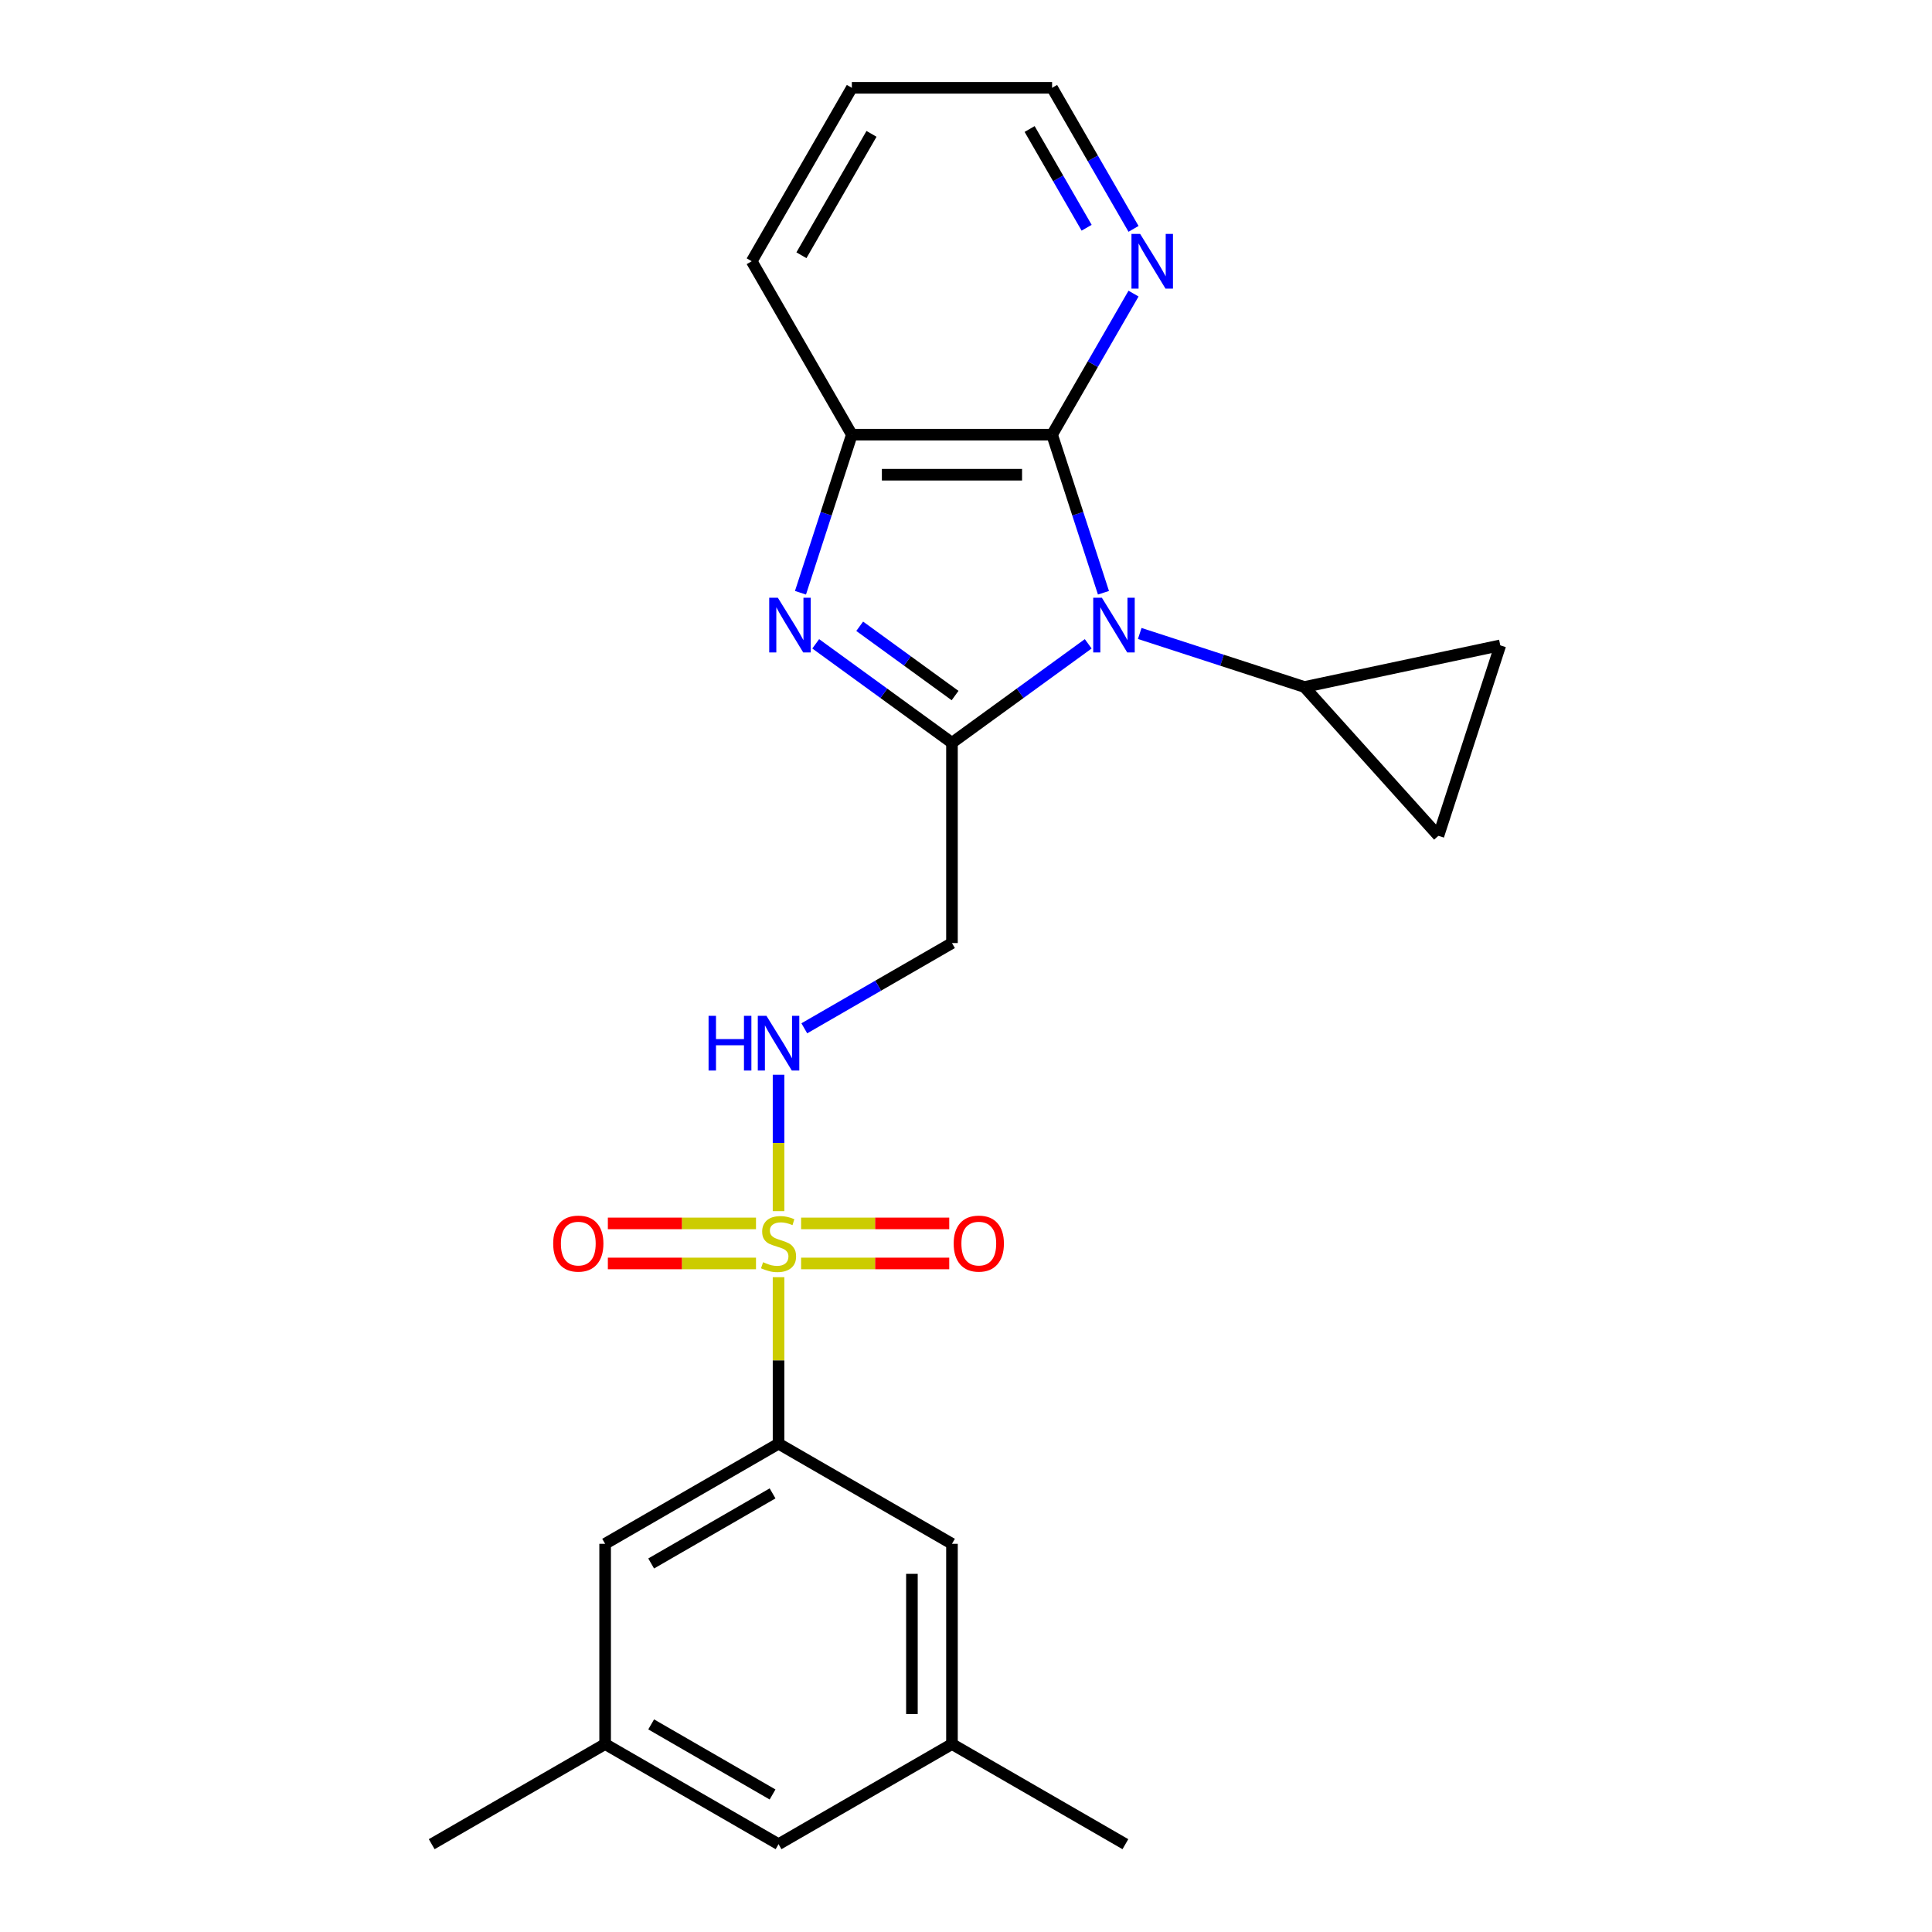 <?xml version='1.0' encoding='iso-8859-1'?>
<svg version='1.1' baseProfile='full'
              xmlns='http://www.w3.org/2000/svg'
                      xmlns:rdkit='http://www.rdkit.org/xml'
                      xmlns:xlink='http://www.w3.org/1999/xlink'
                  xml:space='preserve'
width='1000px' height='1000px' viewBox='0 0 1000 1000'>
<!-- END OF HEADER -->
<rect style='opacity:1.0;fill:#FFFFFF;stroke:none' width='1000' height='1000' x='0' y='0'> </rect>
<path class='bond-0' d='M 563.259,333.241 L 527.998,358.859' style='fill:none;fill-rule:evenodd;stroke:#0000FF;stroke-width:6px;stroke-linecap:butt;stroke-linejoin:miter;stroke-opacity:1' />
<path class='bond-0' d='M 527.998,358.859 L 492.737,384.478' style='fill:none;fill-rule:evenodd;stroke:#000000;stroke-width:6px;stroke-linecap:butt;stroke-linejoin:miter;stroke-opacity:1' />
<path class='bond-3' d='M 571.148,306.804 L 557.855,265.891' style='fill:none;fill-rule:evenodd;stroke:#0000FF;stroke-width:6px;stroke-linecap:butt;stroke-linejoin:miter;stroke-opacity:1' />
<path class='bond-3' d='M 557.855,265.891 L 544.561,224.979' style='fill:none;fill-rule:evenodd;stroke:#000000;stroke-width:6px;stroke-linecap:butt;stroke-linejoin:miter;stroke-opacity:1' />
<path class='bond-5' d='M 589.922,327.886 L 632.544,341.735' style='fill:none;fill-rule:evenodd;stroke:#0000FF;stroke-width:6px;stroke-linecap:butt;stroke-linejoin:miter;stroke-opacity:1' />
<path class='bond-5' d='M 632.544,341.735 L 675.166,355.584' style='fill:none;fill-rule:evenodd;stroke:#000000;stroke-width:6px;stroke-linecap:butt;stroke-linejoin:miter;stroke-opacity:1' />
<path class='bond-2' d='M 492.737,384.478 L 457.476,358.859' style='fill:none;fill-rule:evenodd;stroke:#000000;stroke-width:6px;stroke-linecap:butt;stroke-linejoin:miter;stroke-opacity:1' />
<path class='bond-2' d='M 457.476,358.859 L 422.215,333.241' style='fill:none;fill-rule:evenodd;stroke:#0000FF;stroke-width:6px;stroke-linecap:butt;stroke-linejoin:miter;stroke-opacity:1' />
<path class='bond-2' d='M 494.343,360.022 L 469.661,342.089' style='fill:none;fill-rule:evenodd;stroke:#000000;stroke-width:6px;stroke-linecap:butt;stroke-linejoin:miter;stroke-opacity:1' />
<path class='bond-2' d='M 469.661,342.089 L 444.978,324.156' style='fill:none;fill-rule:evenodd;stroke:#0000FF;stroke-width:6px;stroke-linecap:butt;stroke-linejoin:miter;stroke-opacity:1' />
<path class='bond-7' d='M 492.737,384.478 L 492.737,488.127' style='fill:none;fill-rule:evenodd;stroke:#000000;stroke-width:6px;stroke-linecap:butt;stroke-linejoin:miter;stroke-opacity:1' />
<path class='bond-1' d='M 402.975,626.888 L 402.975,591.586' style='fill:none;fill-rule:evenodd;stroke:#CCCC00;stroke-width:6px;stroke-linecap:butt;stroke-linejoin:miter;stroke-opacity:1' />
<path class='bond-1' d='M 402.975,591.586 L 402.975,556.284' style='fill:none;fill-rule:evenodd;stroke:#0000FF;stroke-width:6px;stroke-linecap:butt;stroke-linejoin:miter;stroke-opacity:1' />
<path class='bond-6' d='M 402.975,661.071 L 402.975,704.16' style='fill:none;fill-rule:evenodd;stroke:#CCCC00;stroke-width:6px;stroke-linecap:butt;stroke-linejoin:miter;stroke-opacity:1' />
<path class='bond-6' d='M 402.975,704.16 L 402.975,747.248' style='fill:none;fill-rule:evenodd;stroke:#000000;stroke-width:6px;stroke-linecap:butt;stroke-linejoin:miter;stroke-opacity:1' />
<path class='bond-12' d='M 414.646,653.964 L 452.985,653.964' style='fill:none;fill-rule:evenodd;stroke:#CCCC00;stroke-width:6px;stroke-linecap:butt;stroke-linejoin:miter;stroke-opacity:1' />
<path class='bond-12' d='M 452.985,653.964 L 491.324,653.964' style='fill:none;fill-rule:evenodd;stroke:#FF0000;stroke-width:6px;stroke-linecap:butt;stroke-linejoin:miter;stroke-opacity:1' />
<path class='bond-12' d='M 414.646,633.235 L 452.985,633.235' style='fill:none;fill-rule:evenodd;stroke:#CCCC00;stroke-width:6px;stroke-linecap:butt;stroke-linejoin:miter;stroke-opacity:1' />
<path class='bond-12' d='M 452.985,633.235 L 491.324,633.235' style='fill:none;fill-rule:evenodd;stroke:#FF0000;stroke-width:6px;stroke-linecap:butt;stroke-linejoin:miter;stroke-opacity:1' />
<path class='bond-13' d='M 391.304,633.235 L 352.965,633.235' style='fill:none;fill-rule:evenodd;stroke:#CCCC00;stroke-width:6px;stroke-linecap:butt;stroke-linejoin:miter;stroke-opacity:1' />
<path class='bond-13' d='M 352.965,633.235 L 314.626,633.235' style='fill:none;fill-rule:evenodd;stroke:#FF0000;stroke-width:6px;stroke-linecap:butt;stroke-linejoin:miter;stroke-opacity:1' />
<path class='bond-13' d='M 391.304,653.964 L 352.965,653.964' style='fill:none;fill-rule:evenodd;stroke:#CCCC00;stroke-width:6px;stroke-linecap:butt;stroke-linejoin:miter;stroke-opacity:1' />
<path class='bond-13' d='M 352.965,653.964 L 314.626,653.964' style='fill:none;fill-rule:evenodd;stroke:#FF0000;stroke-width:6px;stroke-linecap:butt;stroke-linejoin:miter;stroke-opacity:1' />
<path class='bond-25' d='M 414.326,306.804 L 427.62,265.891' style='fill:none;fill-rule:evenodd;stroke:#0000FF;stroke-width:6px;stroke-linecap:butt;stroke-linejoin:miter;stroke-opacity:1' />
<path class='bond-25' d='M 427.62,265.891 L 440.913,224.979' style='fill:none;fill-rule:evenodd;stroke:#000000;stroke-width:6px;stroke-linecap:butt;stroke-linejoin:miter;stroke-opacity:1' />
<path class='bond-4' d='M 544.561,224.979 L 440.913,224.979' style='fill:none;fill-rule:evenodd;stroke:#000000;stroke-width:6px;stroke-linecap:butt;stroke-linejoin:miter;stroke-opacity:1' />
<path class='bond-4' d='M 529.014,245.709 L 456.46,245.709' style='fill:none;fill-rule:evenodd;stroke:#000000;stroke-width:6px;stroke-linecap:butt;stroke-linejoin:miter;stroke-opacity:1' />
<path class='bond-11' d='M 544.561,224.979 L 565.638,188.474' style='fill:none;fill-rule:evenodd;stroke:#000000;stroke-width:6px;stroke-linecap:butt;stroke-linejoin:miter;stroke-opacity:1' />
<path class='bond-11' d='M 565.638,188.474 L 586.714,151.968' style='fill:none;fill-rule:evenodd;stroke:#0000FF;stroke-width:6px;stroke-linecap:butt;stroke-linejoin:miter;stroke-opacity:1' />
<path class='bond-19' d='M 440.913,224.979 L 389.088,135.217' style='fill:none;fill-rule:evenodd;stroke:#000000;stroke-width:6px;stroke-linecap:butt;stroke-linejoin:miter;stroke-opacity:1' />
<path class='bond-9' d='M 675.166,355.584 L 776.55,334.034' style='fill:none;fill-rule:evenodd;stroke:#000000;stroke-width:6px;stroke-linecap:butt;stroke-linejoin:miter;stroke-opacity:1' />
<path class='bond-10' d='M 675.166,355.584 L 744.521,432.61' style='fill:none;fill-rule:evenodd;stroke:#000000;stroke-width:6px;stroke-linecap:butt;stroke-linejoin:miter;stroke-opacity:1' />
<path class='bond-14' d='M 402.975,747.248 L 313.212,799.073' style='fill:none;fill-rule:evenodd;stroke:#000000;stroke-width:6px;stroke-linecap:butt;stroke-linejoin:miter;stroke-opacity:1' />
<path class='bond-14' d='M 399.875,772.974 L 337.042,809.251' style='fill:none;fill-rule:evenodd;stroke:#000000;stroke-width:6px;stroke-linecap:butt;stroke-linejoin:miter;stroke-opacity:1' />
<path class='bond-15' d='M 402.975,747.248 L 492.737,799.073' style='fill:none;fill-rule:evenodd;stroke:#000000;stroke-width:6px;stroke-linecap:butt;stroke-linejoin:miter;stroke-opacity:1' />
<path class='bond-8' d='M 492.737,488.127 L 454.522,510.19' style='fill:none;fill-rule:evenodd;stroke:#000000;stroke-width:6px;stroke-linecap:butt;stroke-linejoin:miter;stroke-opacity:1' />
<path class='bond-8' d='M 454.522,510.19 L 416.306,532.254' style='fill:none;fill-rule:evenodd;stroke:#0000FF;stroke-width:6px;stroke-linecap:butt;stroke-linejoin:miter;stroke-opacity:1' />
<path class='bond-24' d='M 776.55,334.034 L 744.521,432.61' style='fill:none;fill-rule:evenodd;stroke:#000000;stroke-width:6px;stroke-linecap:butt;stroke-linejoin:miter;stroke-opacity:1' />
<path class='bond-20' d='M 586.714,118.466 L 565.638,81.96' style='fill:none;fill-rule:evenodd;stroke:#0000FF;stroke-width:6px;stroke-linecap:butt;stroke-linejoin:miter;stroke-opacity:1' />
<path class='bond-20' d='M 565.638,81.96 L 544.561,45.455' style='fill:none;fill-rule:evenodd;stroke:#000000;stroke-width:6px;stroke-linecap:butt;stroke-linejoin:miter;stroke-opacity:1' />
<path class='bond-20' d='M 562.439,117.879 L 547.685,92.325' style='fill:none;fill-rule:evenodd;stroke:#0000FF;stroke-width:6px;stroke-linecap:butt;stroke-linejoin:miter;stroke-opacity:1' />
<path class='bond-20' d='M 547.685,92.325 L 532.932,66.771' style='fill:none;fill-rule:evenodd;stroke:#000000;stroke-width:6px;stroke-linecap:butt;stroke-linejoin:miter;stroke-opacity:1' />
<path class='bond-16' d='M 313.212,799.073 L 313.212,902.721' style='fill:none;fill-rule:evenodd;stroke:#000000;stroke-width:6px;stroke-linecap:butt;stroke-linejoin:miter;stroke-opacity:1' />
<path class='bond-17' d='M 492.737,799.073 L 492.737,902.721' style='fill:none;fill-rule:evenodd;stroke:#000000;stroke-width:6px;stroke-linecap:butt;stroke-linejoin:miter;stroke-opacity:1' />
<path class='bond-17' d='M 472.007,814.62 L 472.007,887.174' style='fill:none;fill-rule:evenodd;stroke:#000000;stroke-width:6px;stroke-linecap:butt;stroke-linejoin:miter;stroke-opacity:1' />
<path class='bond-21' d='M 313.212,902.721 L 223.45,954.545' style='fill:none;fill-rule:evenodd;stroke:#000000;stroke-width:6px;stroke-linecap:butt;stroke-linejoin:miter;stroke-opacity:1' />
<path class='bond-27' d='M 313.212,902.721 L 402.975,954.545' style='fill:none;fill-rule:evenodd;stroke:#000000;stroke-width:6px;stroke-linecap:butt;stroke-linejoin:miter;stroke-opacity:1' />
<path class='bond-27' d='M 337.042,892.542 L 399.875,928.819' style='fill:none;fill-rule:evenodd;stroke:#000000;stroke-width:6px;stroke-linecap:butt;stroke-linejoin:miter;stroke-opacity:1' />
<path class='bond-18' d='M 492.737,902.721 L 402.975,954.545' style='fill:none;fill-rule:evenodd;stroke:#000000;stroke-width:6px;stroke-linecap:butt;stroke-linejoin:miter;stroke-opacity:1' />
<path class='bond-22' d='M 492.737,902.721 L 582.499,954.545' style='fill:none;fill-rule:evenodd;stroke:#000000;stroke-width:6px;stroke-linecap:butt;stroke-linejoin:miter;stroke-opacity:1' />
<path class='bond-26' d='M 389.088,135.217 L 440.913,45.455' style='fill:none;fill-rule:evenodd;stroke:#000000;stroke-width:6px;stroke-linecap:butt;stroke-linejoin:miter;stroke-opacity:1' />
<path class='bond-26' d='M 414.815,132.117 L 451.092,69.284' style='fill:none;fill-rule:evenodd;stroke:#000000;stroke-width:6px;stroke-linecap:butt;stroke-linejoin:miter;stroke-opacity:1' />
<path class='bond-23' d='M 544.561,45.455 L 440.913,45.455' style='fill:none;fill-rule:evenodd;stroke:#000000;stroke-width:6px;stroke-linecap:butt;stroke-linejoin:miter;stroke-opacity:1' />
<path  class='atom-0' d='M 570.331 309.395
L 579.611 324.395
Q 580.531 325.875, 582.011 328.555
Q 583.491 331.235, 583.571 331.395
L 583.571 309.395
L 587.331 309.395
L 587.331 337.715
L 583.451 337.715
L 573.491 321.315
Q 572.331 319.395, 571.091 317.195
Q 569.891 314.995, 569.531 314.315
L 569.531 337.715
L 565.851 337.715
L 565.851 309.395
L 570.331 309.395
' fill='#0000FF'/>
<path  class='atom-2' d='M 394.975 653.32
Q 395.295 653.44, 396.615 654
Q 397.935 654.56, 399.375 654.92
Q 400.855 655.24, 402.295 655.24
Q 404.975 655.24, 406.535 653.96
Q 408.095 652.64, 408.095 650.36
Q 408.095 648.8, 407.295 647.84
Q 406.535 646.88, 405.335 646.36
Q 404.135 645.84, 402.135 645.24
Q 399.615 644.48, 398.095 643.76
Q 396.615 643.04, 395.535 641.52
Q 394.495 640, 394.495 637.44
Q 394.495 633.88, 396.895 631.68
Q 399.335 629.48, 404.135 629.48
Q 407.415 629.48, 411.135 631.04
L 410.215 634.12
Q 406.815 632.72, 404.255 632.72
Q 401.495 632.72, 399.975 633.88
Q 398.455 635, 398.495 636.96
Q 398.495 638.48, 399.255 639.4
Q 400.055 640.32, 401.175 640.84
Q 402.335 641.36, 404.255 641.96
Q 406.815 642.76, 408.335 643.56
Q 409.855 644.36, 410.935 646
Q 412.055 647.6, 412.055 650.36
Q 412.055 654.28, 409.415 656.4
Q 406.815 658.48, 402.455 658.48
Q 399.935 658.48, 398.015 657.92
Q 396.135 657.4, 393.895 656.48
L 394.975 653.32
' fill='#CCCC00'/>
<path  class='atom-3' d='M 402.624 309.395
L 411.904 324.395
Q 412.824 325.875, 414.304 328.555
Q 415.784 331.235, 415.864 331.395
L 415.864 309.395
L 419.624 309.395
L 419.624 337.715
L 415.744 337.715
L 405.784 321.315
Q 404.624 319.395, 403.384 317.195
Q 402.184 314.995, 401.824 314.315
L 401.824 337.715
L 398.144 337.715
L 398.144 309.395
L 402.624 309.395
' fill='#0000FF'/>
<path  class='atom-9' d='M 366.755 525.791
L 370.595 525.791
L 370.595 537.831
L 385.075 537.831
L 385.075 525.791
L 388.915 525.791
L 388.915 554.111
L 385.075 554.111
L 385.075 541.031
L 370.595 541.031
L 370.595 554.111
L 366.755 554.111
L 366.755 525.791
' fill='#0000FF'/>
<path  class='atom-9' d='M 396.715 525.791
L 405.995 540.791
Q 406.915 542.271, 408.395 544.951
Q 409.875 547.631, 409.955 547.791
L 409.955 525.791
L 413.715 525.791
L 413.715 554.111
L 409.835 554.111
L 399.875 537.711
Q 398.715 535.791, 397.475 533.591
Q 396.275 531.391, 395.915 530.711
L 395.915 554.111
L 392.235 554.111
L 392.235 525.791
L 396.715 525.791
' fill='#0000FF'/>
<path  class='atom-12' d='M 590.126 121.057
L 599.406 136.057
Q 600.326 137.537, 601.806 140.217
Q 603.286 142.897, 603.366 143.057
L 603.366 121.057
L 607.126 121.057
L 607.126 149.377
L 603.246 149.377
L 593.286 132.977
Q 592.126 131.057, 590.886 128.857
Q 589.686 126.657, 589.326 125.977
L 589.326 149.377
L 585.646 149.377
L 585.646 121.057
L 590.126 121.057
' fill='#0000FF'/>
<path  class='atom-13' d='M 493.623 643.68
Q 493.623 636.88, 496.983 633.08
Q 500.343 629.28, 506.623 629.28
Q 512.903 629.28, 516.263 633.08
Q 519.623 636.88, 519.623 643.68
Q 519.623 650.56, 516.223 654.48
Q 512.823 658.36, 506.623 658.36
Q 500.383 658.36, 496.983 654.48
Q 493.623 650.6, 493.623 643.68
M 506.623 655.16
Q 510.943 655.16, 513.263 652.28
Q 515.623 649.36, 515.623 643.68
Q 515.623 638.12, 513.263 635.32
Q 510.943 632.48, 506.623 632.48
Q 502.303 632.48, 499.943 635.28
Q 497.623 638.08, 497.623 643.68
Q 497.623 649.4, 499.943 652.28
Q 502.303 655.16, 506.623 655.16
' fill='#FF0000'/>
<path  class='atom-14' d='M 286.326 643.68
Q 286.326 636.88, 289.686 633.08
Q 293.046 629.28, 299.326 629.28
Q 305.606 629.28, 308.966 633.08
Q 312.326 636.88, 312.326 643.68
Q 312.326 650.56, 308.926 654.48
Q 305.526 658.36, 299.326 658.36
Q 293.086 658.36, 289.686 654.48
Q 286.326 650.6, 286.326 643.68
M 299.326 655.16
Q 303.646 655.16, 305.966 652.28
Q 308.326 649.36, 308.326 643.68
Q 308.326 638.12, 305.966 635.32
Q 303.646 632.48, 299.326 632.48
Q 295.006 632.48, 292.646 635.28
Q 290.326 638.08, 290.326 643.68
Q 290.326 649.4, 292.646 652.28
Q 295.006 655.16, 299.326 655.16
' fill='#FF0000'/>
</svg>
